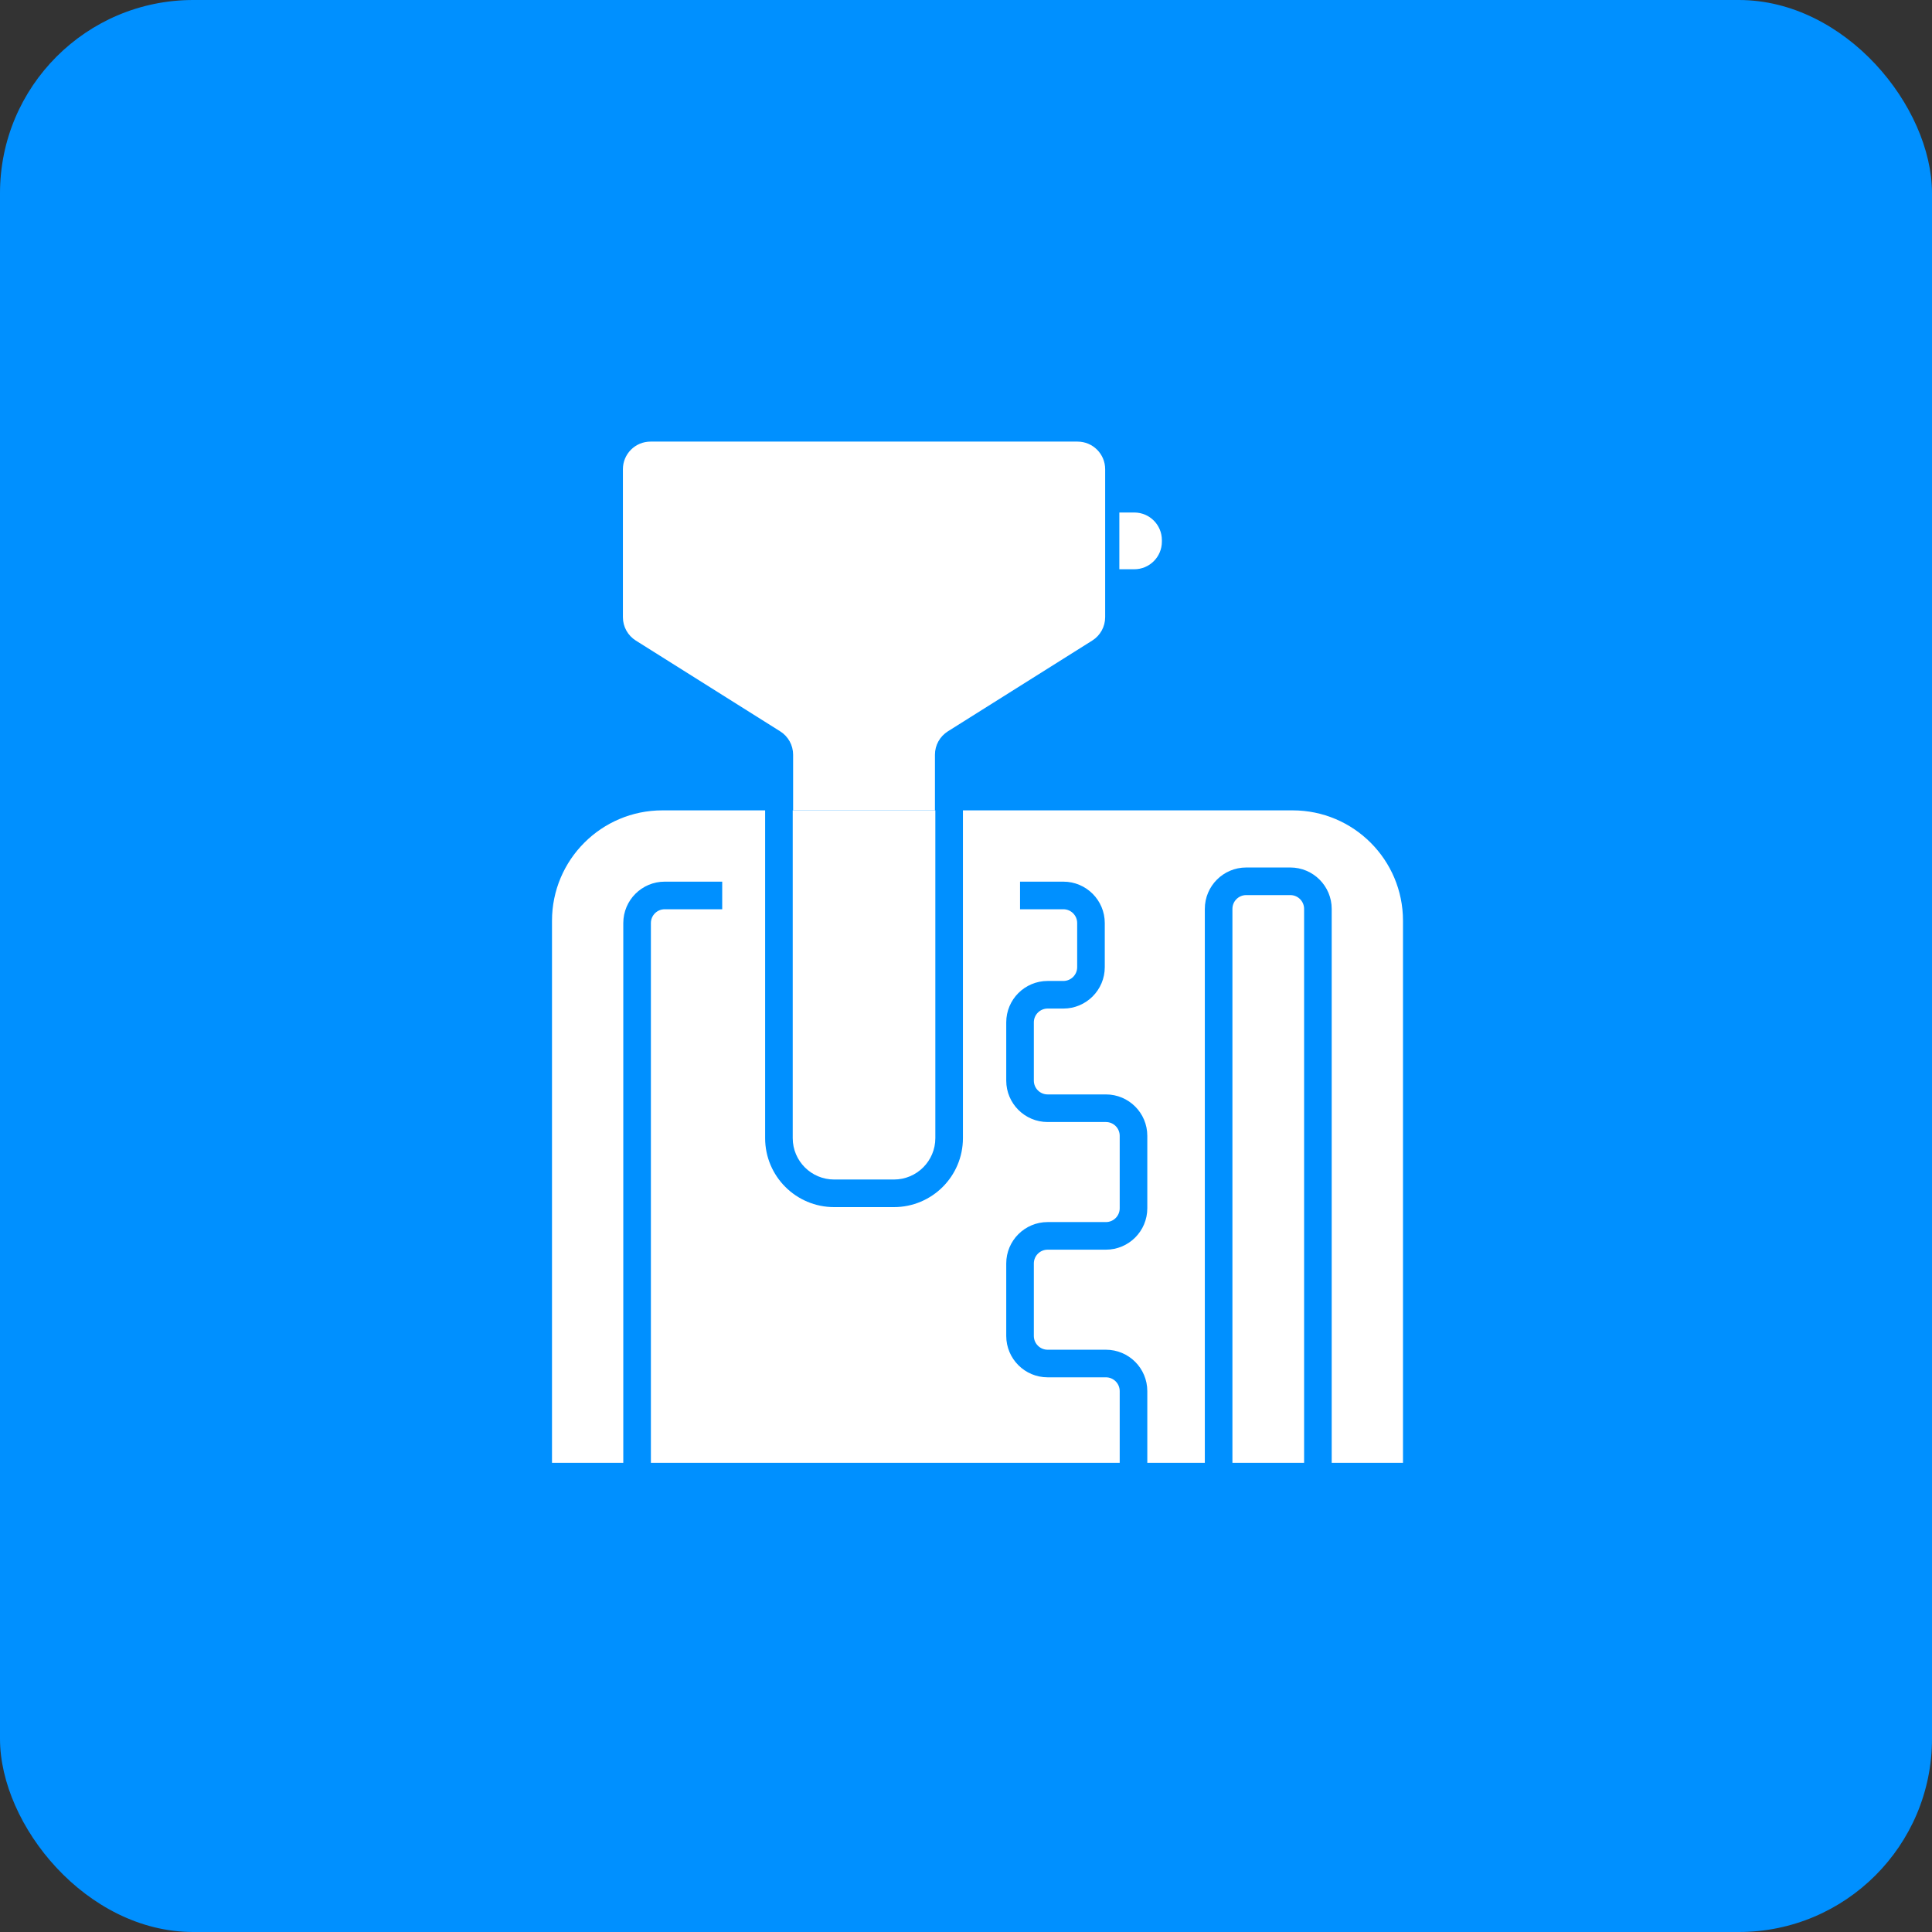 <?xml version="1.0" encoding="UTF-8"?> <svg xmlns="http://www.w3.org/2000/svg" width="70" height="70" viewBox="0 0 70 70" fill="none"><rect x="0" y="0" width="70" height="70" fill="#333333" stroke="none"/> <rect width="70" height="70" rx="7" fill="#0090FF"></rect> <path fill-rule="evenodd" clip-rule="evenodd" d="M27.722 29.361V41.236C27.722 42.617 28.841 43.736 30.222 43.736H32.389C33.77 43.736 34.889 42.617 34.889 41.236V29.361L46.833 29.361C49.042 29.361 50.833 31.152 50.833 33.361V53H20V33.361C20 31.152 21.791 29.361 24 29.361L27.722 29.361ZM28.722 29.361V41.236C28.722 42.065 29.394 42.736 30.222 42.736H32.389C33.217 42.736 33.889 42.065 33.889 41.236V29.361H28.722ZM22.583 33.444C22.583 32.616 23.255 31.944 24.083 31.944H26.167V32.944H24.083C23.807 32.944 23.583 33.168 23.583 33.444V53H22.583V33.444ZM36.958 32.944H38.528C38.804 32.944 39.028 33.168 39.028 33.444V35.042C39.028 35.318 38.804 35.542 38.528 35.542H37.958C37.13 35.542 36.458 36.213 36.458 37.042V39.153C36.458 39.981 37.13 40.653 37.958 40.653H40.069C40.346 40.653 40.569 40.877 40.569 41.153V43.778C40.569 44.054 40.346 44.278 40.069 44.278H37.958C37.13 44.278 36.458 44.949 36.458 45.778V48.403C36.458 49.231 37.13 49.903 37.958 49.903H40.069C40.346 49.903 40.569 50.127 40.569 50.403V53H41.569V50.403C41.569 49.574 40.898 48.903 40.069 48.903H37.958C37.682 48.903 37.458 48.679 37.458 48.403V45.778C37.458 45.502 37.682 45.278 37.958 45.278H40.069C40.898 45.278 41.569 44.606 41.569 43.778V41.153C41.569 40.324 40.898 39.653 40.069 39.653H37.958C37.682 39.653 37.458 39.429 37.458 39.153V37.042C37.458 36.766 37.682 36.542 37.958 36.542H38.528C39.356 36.542 40.028 35.87 40.028 35.042V33.444C40.028 32.616 39.356 31.944 38.528 31.944H36.958V32.944ZM45.153 32.431C44.877 32.431 44.653 32.654 44.653 32.931V53H43.653V32.931C43.653 32.102 44.324 31.431 45.153 31.431H46.75C47.578 31.431 48.25 32.102 48.25 32.931V53H47.25V32.931C47.25 32.654 47.026 32.431 46.75 32.431H45.153Z" fill="white"></path> <path d="M39.042 16H23.569C23.017 16 22.569 16.448 22.569 17V22.363C22.569 22.707 22.746 23.026 23.037 23.209L28.268 26.498C28.559 26.681 28.736 27 28.736 27.344V29.361H33.875V27.344C33.875 27 34.052 26.681 34.343 26.498L39.574 23.209C39.865 23.026 40.042 22.707 40.042 22.363V17C40.042 16.448 39.594 16 39.042 16Z" fill="white"></path> <path d="M40.556 18.569H41.097C41.65 18.569 42.097 19.017 42.097 19.569V19.597V19.625C42.097 20.177 41.65 20.625 41.097 20.625H40.556V18.569Z" fill="white"></path> </svg> 